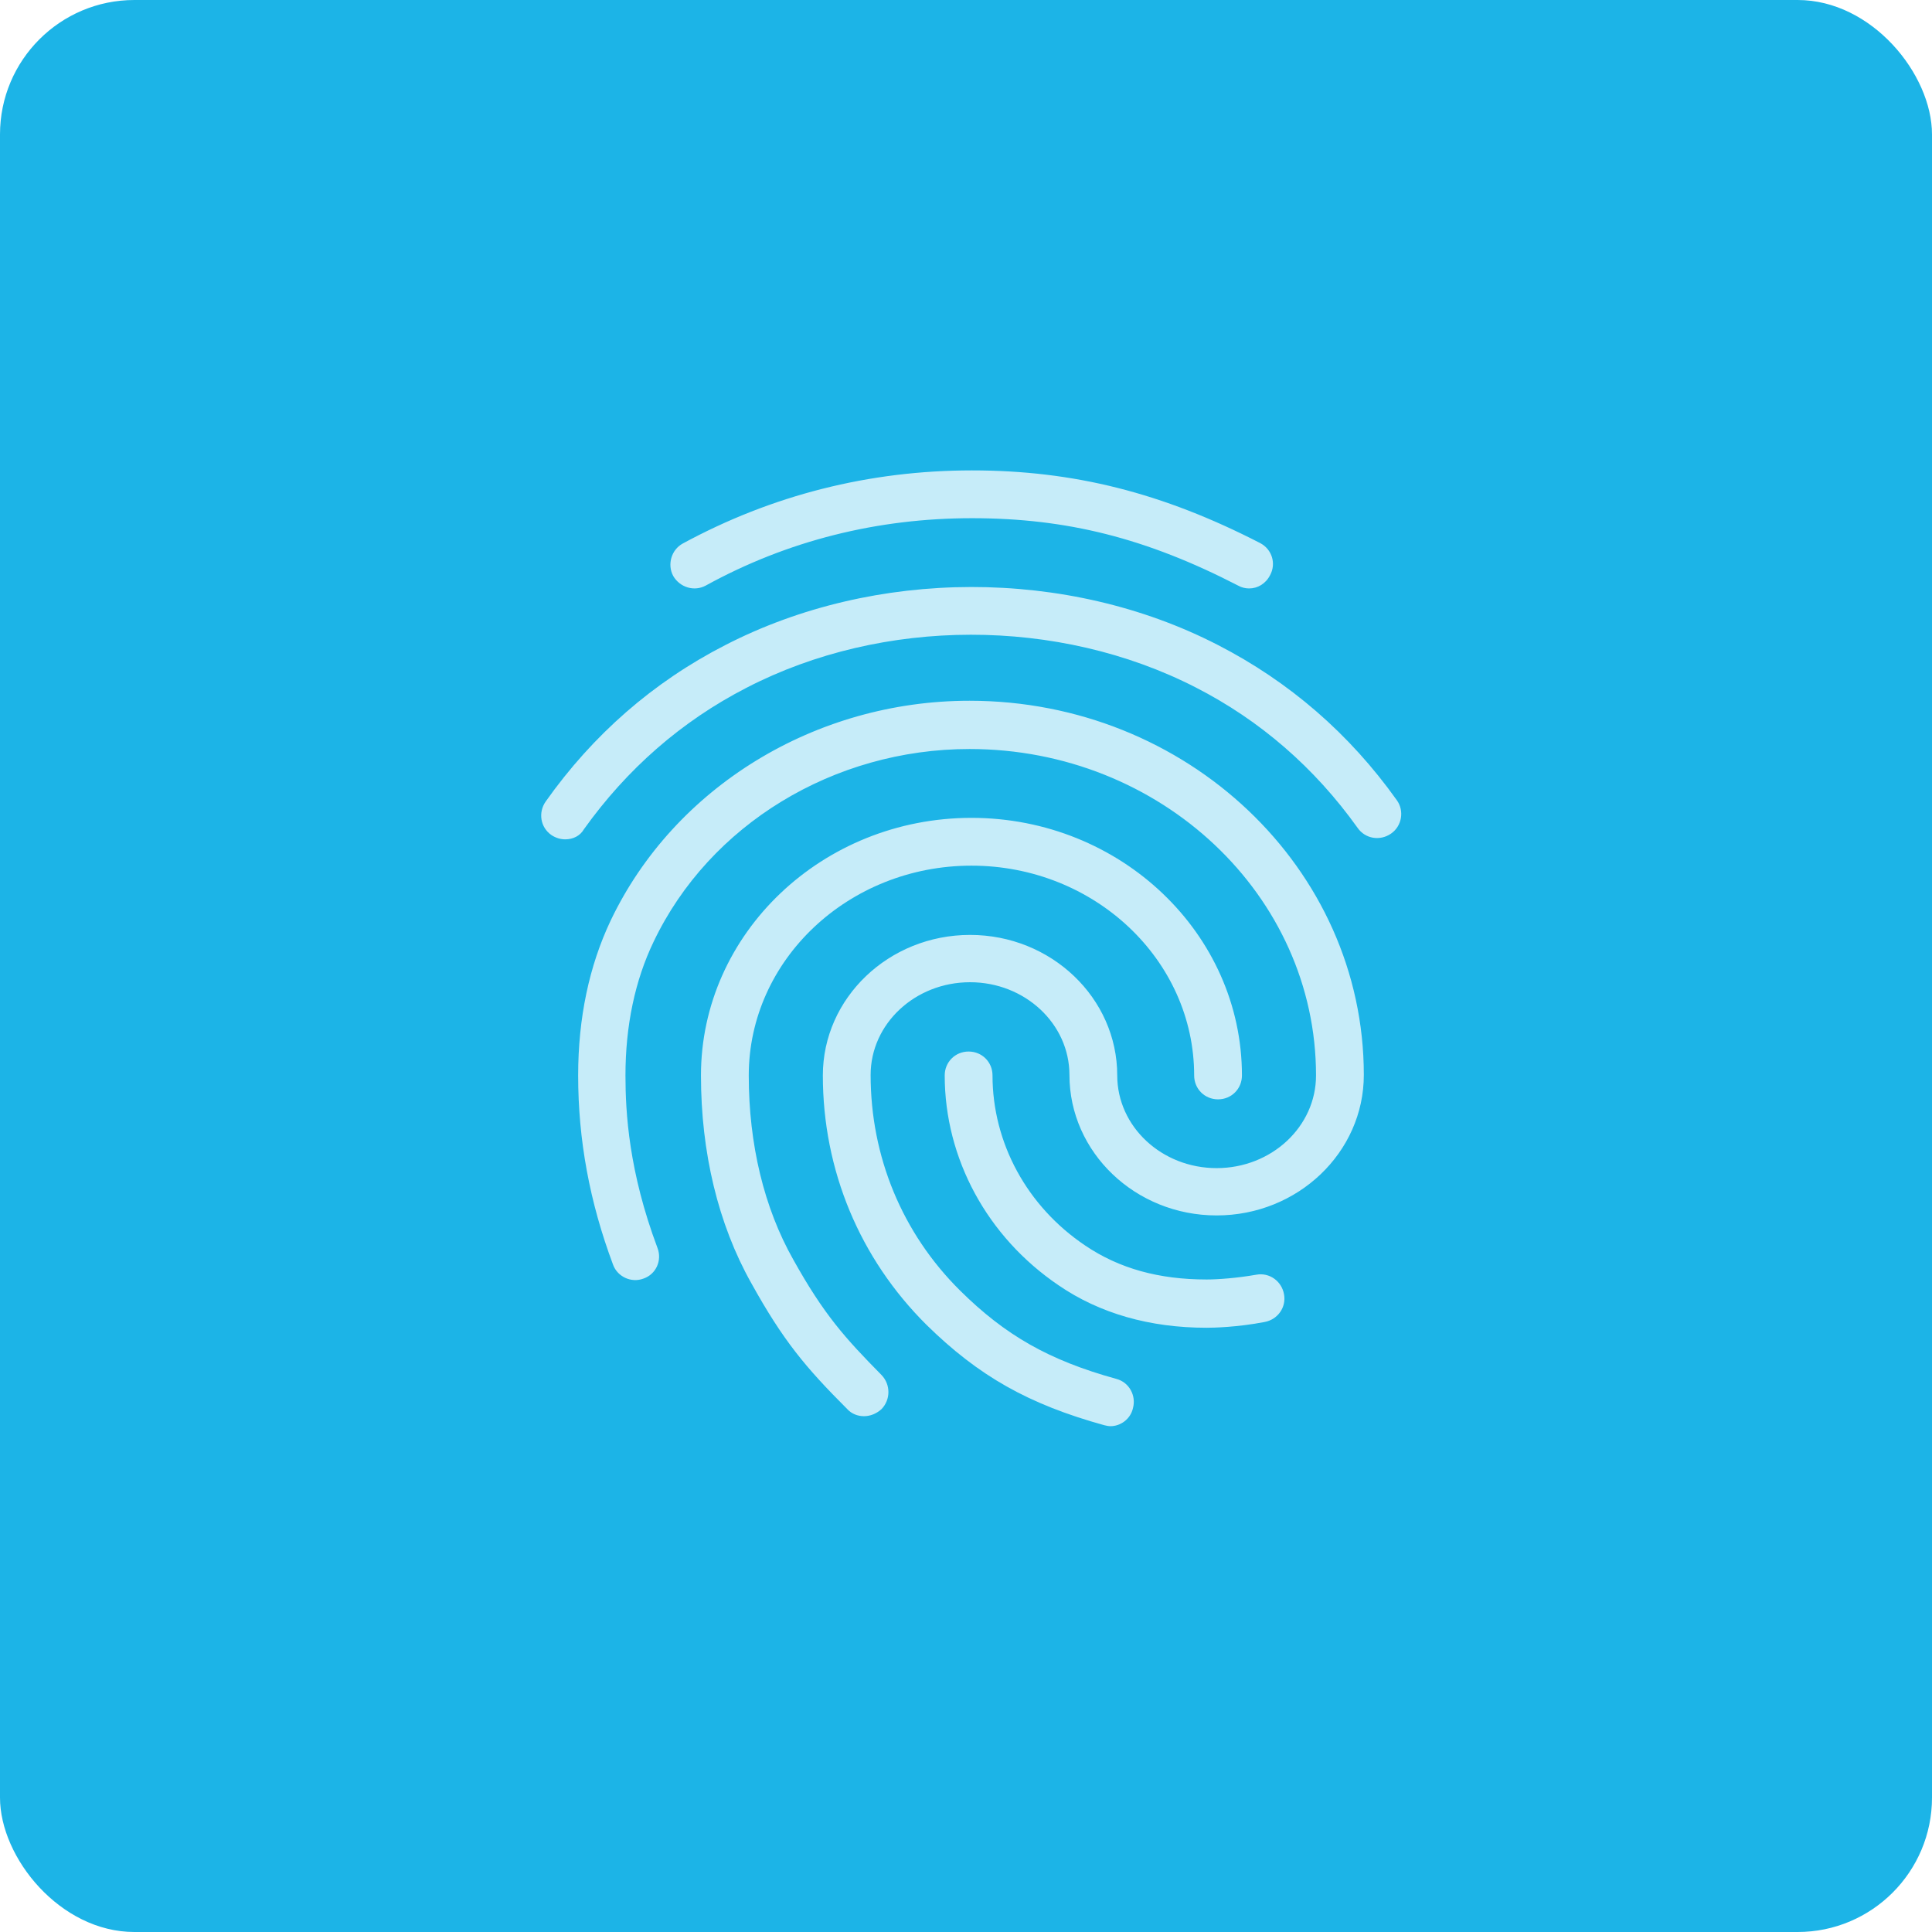 <svg width="115" height="115" viewBox="0 0 115 115" fill="none" xmlns="http://www.w3.org/2000/svg">
<rect width="115" height="115" rx="8" fill="#1CB4E7"/>
<path fill-rule="evenodd" clip-rule="evenodd" d="M74.352 35.026C74.124 35.026 73.896 34.969 73.697 34.856C68.236 32.039 63.513 30.845 57.853 30.845C52.22 30.845 46.872 32.182 42.008 34.856C41.325 35.225 40.472 34.969 40.074 34.287C39.704 33.604 39.96 32.722 40.642 32.352C45.934 29.479 51.737 28 57.853 28C63.912 28 69.203 29.337 75.006 32.324C75.717 32.694 75.973 33.547 75.603 34.23C75.347 34.742 74.864 35.026 74.352 35.026V35.026ZM33.646 49.961C33.361 49.961 33.077 49.875 32.821 49.705C32.166 49.249 32.024 48.367 32.479 47.713C35.295 43.731 38.88 40.602 43.147 38.411C52.079 33.803 63.514 33.775 72.475 38.383C76.742 40.573 80.326 43.674 83.142 47.628C83.597 48.254 83.455 49.164 82.801 49.619C82.147 50.074 81.265 49.932 80.81 49.278C78.249 45.694 75.007 42.877 71.166 40.915C63.002 36.733 52.562 36.733 44.427 40.943C40.558 42.934 37.315 45.779 34.755 49.363C34.528 49.761 34.101 49.961 33.646 49.961V49.961ZM51.425 84.297C51.055 84.297 50.685 84.155 50.429 83.871C47.954 81.396 46.617 79.803 44.711 76.361C42.748 72.862 41.724 68.595 41.724 64.015C41.724 55.566 48.95 48.682 57.825 48.682C66.7 48.682 73.925 55.566 73.925 64.015C73.925 64.812 73.3 65.437 72.503 65.437C71.707 65.437 71.081 64.812 71.081 64.015C71.081 57.131 65.136 51.527 57.825 51.527C50.514 51.527 44.569 57.131 44.569 64.015C44.569 68.111 45.479 71.895 47.214 74.967C49.035 78.238 50.287 79.632 52.477 81.851C53.017 82.42 53.017 83.302 52.477 83.871C52.164 84.155 51.794 84.297 51.425 84.297ZM71.822 79.033C68.437 79.033 65.45 78.18 63.004 76.501C58.765 73.628 56.233 68.963 56.233 64.013C56.233 63.217 56.859 62.591 57.656 62.591C58.452 62.591 59.078 63.217 59.078 64.013C59.078 68.024 61.126 71.808 64.597 74.14C66.616 75.505 68.978 76.16 71.822 76.16C72.505 76.16 73.643 76.075 74.781 75.875C75.549 75.733 76.288 76.245 76.43 77.042C76.573 77.81 76.061 78.549 75.264 78.692C73.643 79.004 72.22 79.033 71.822 79.033V79.033ZM66.103 84.892C65.99 84.892 65.847 84.864 65.734 84.835C61.211 83.584 58.252 81.906 55.151 78.862C51.169 74.908 48.979 69.645 48.979 64.013C48.979 59.404 52.904 55.65 57.74 55.65C62.576 55.65 66.502 59.404 66.502 64.013C66.502 67.056 69.147 69.531 72.418 69.531C75.69 69.531 78.335 67.056 78.335 64.013C78.335 53.288 69.09 44.584 57.712 44.584C49.633 44.584 42.237 49.078 38.909 56.048C37.799 58.352 37.23 61.054 37.23 64.013C37.23 66.232 37.429 69.731 39.136 74.282C39.421 75.022 39.051 75.846 38.311 76.103C37.572 76.387 36.747 75.989 36.491 75.278C35.097 71.551 34.414 67.853 34.414 64.013C34.414 60.599 35.068 57.499 36.348 54.796C40.132 46.86 48.523 41.711 57.712 41.711C70.655 41.711 81.18 51.696 81.18 63.984C81.18 68.593 77.254 72.347 72.418 72.347C67.582 72.347 63.657 68.593 63.657 63.984C63.657 60.941 61.011 58.466 57.74 58.466C54.469 58.466 51.823 60.941 51.823 63.984C51.823 68.849 53.701 73.4 57.143 76.814C59.845 79.488 62.434 80.967 66.445 82.076C67.213 82.275 67.639 83.072 67.44 83.811C67.298 84.466 66.701 84.892 66.103 84.892V84.892Z" fill="#C6ECF9"/>
</svg>
